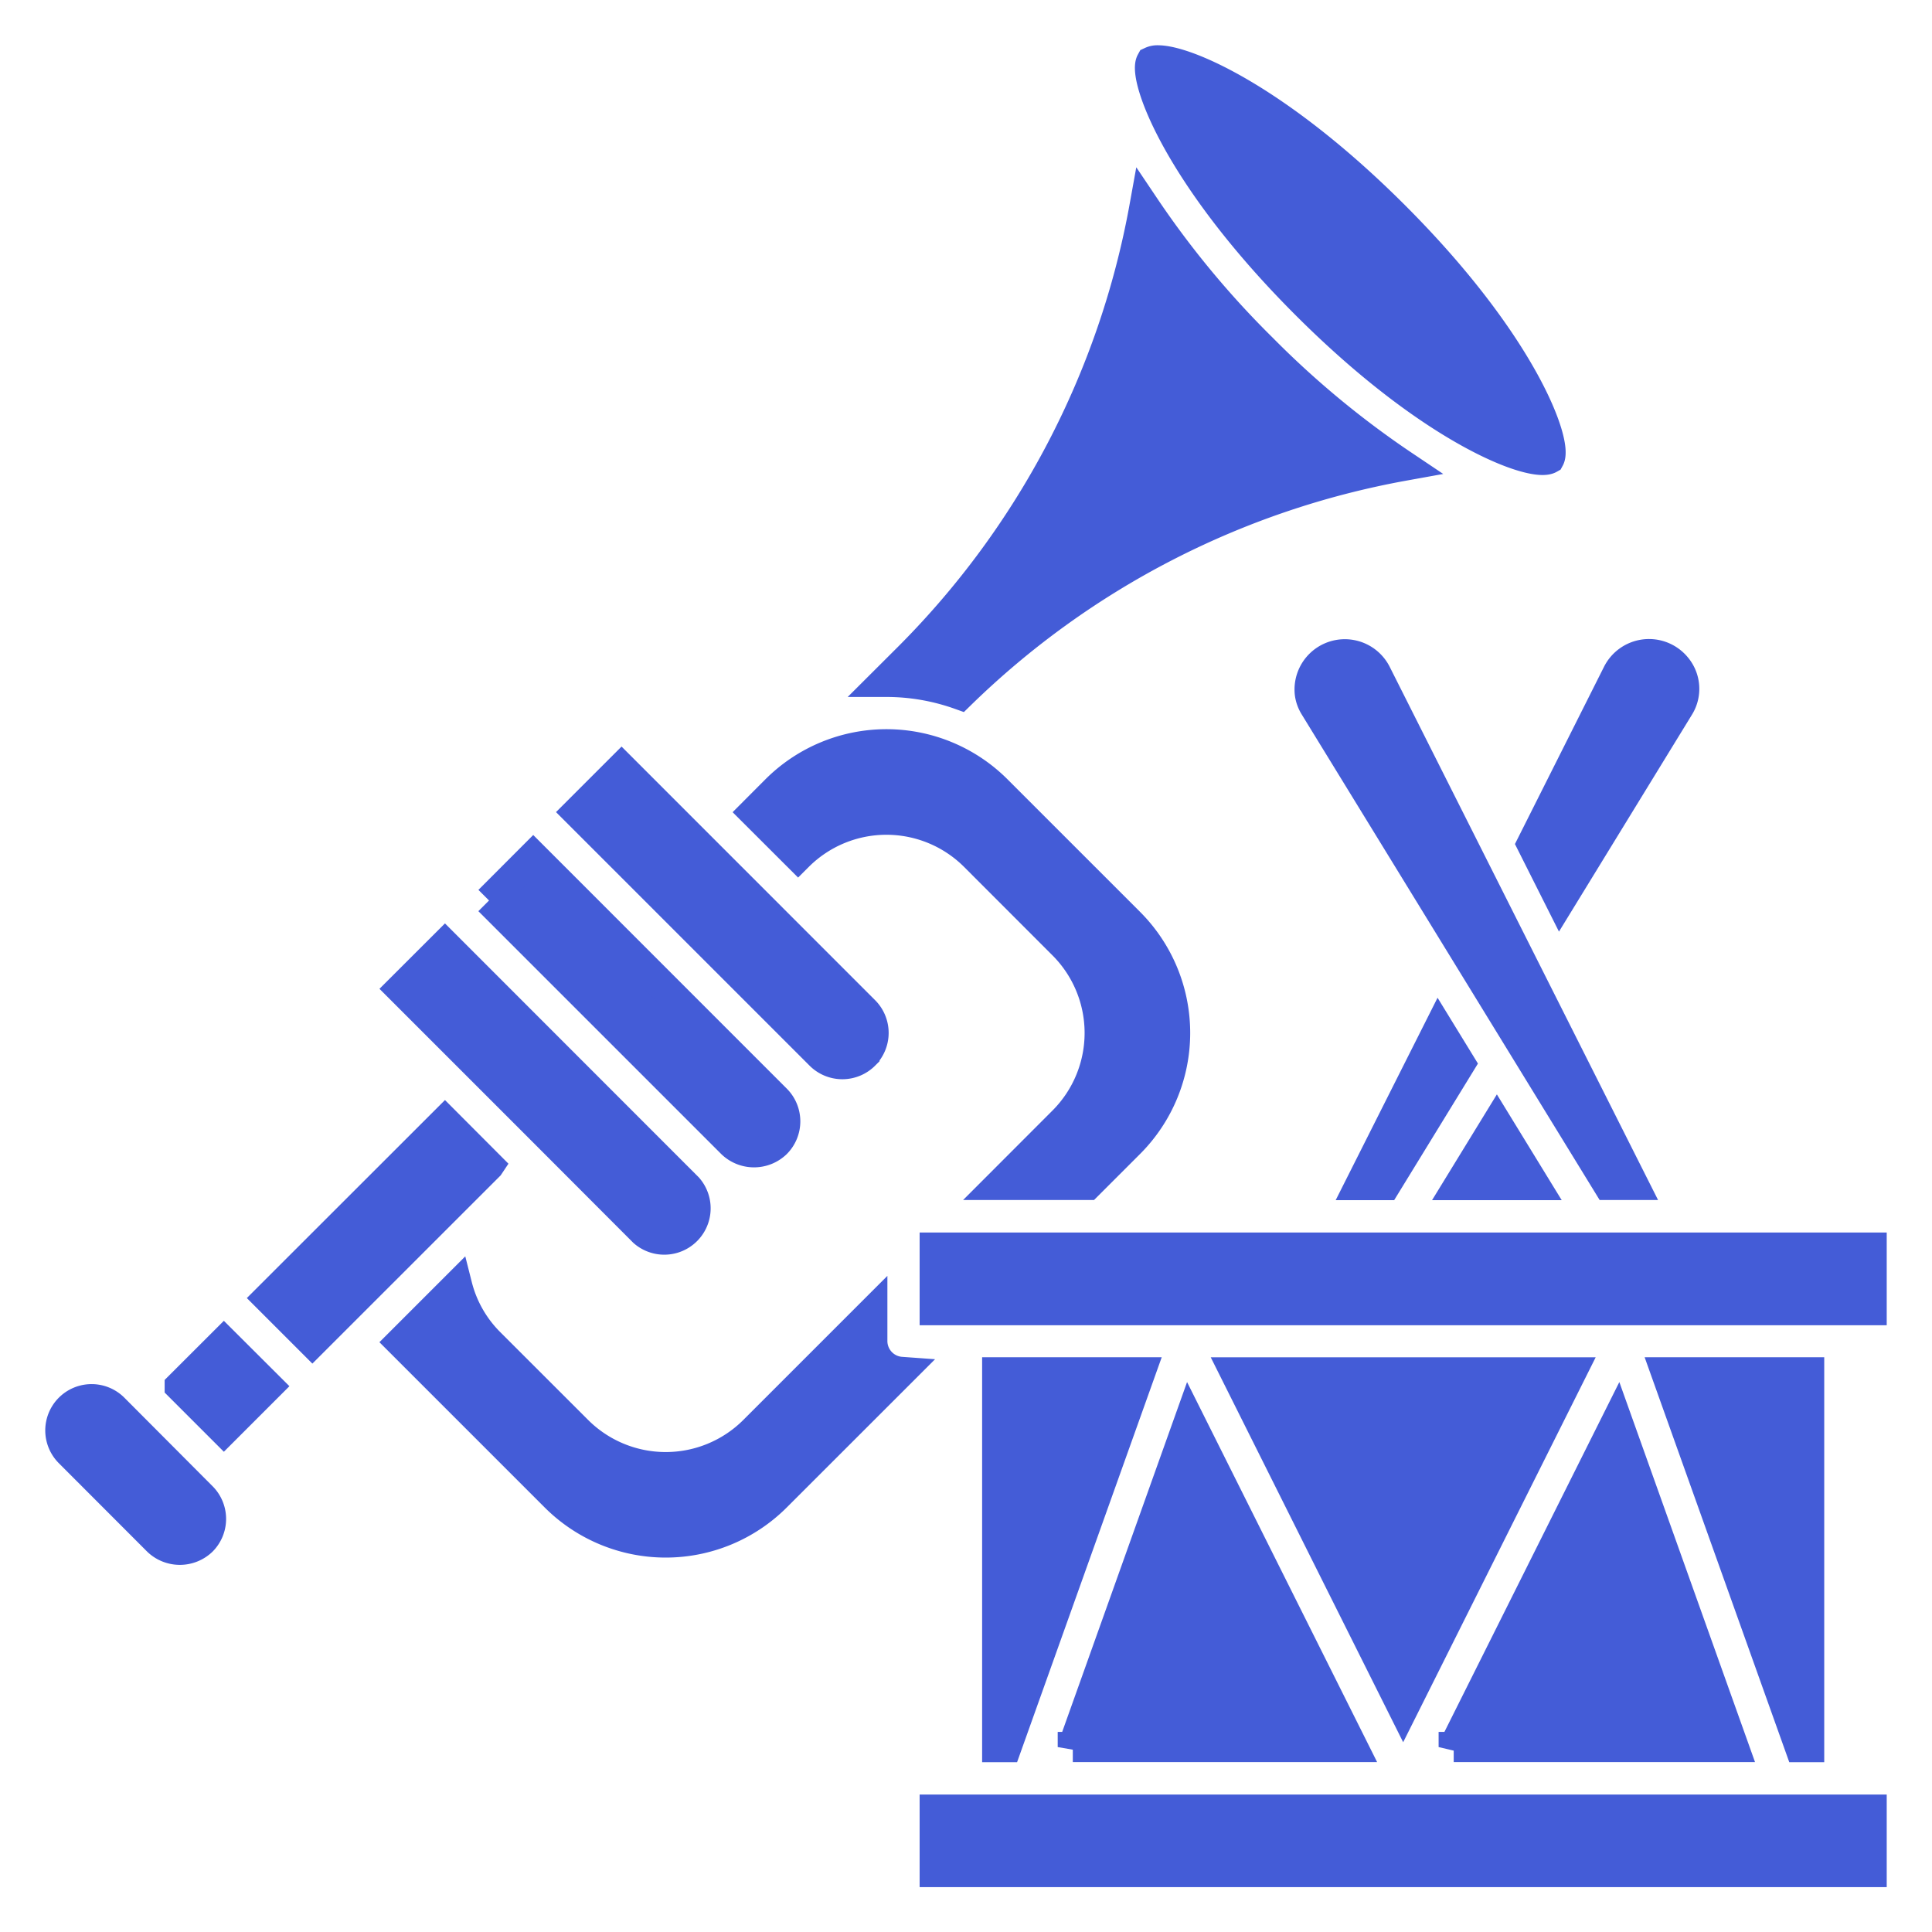 <svg width="32" height="32" fill="none" xmlns="http://www.w3.org/2000/svg"><path d="M16.555 19.626h1.462l.689-.689a2.586 2.586 0 0 0 0-3.657l-2.195-2.195a2.586 2.586 0 0 0-3.657 0l-.366.367.731.73a2.07 2.07 0 0 1 2.926 0l1.463 1.464a2.068 2.068 0 0 1 0 2.926l-1.053 1.054ZM14.318 17.473a.517.517 0 0 0 0-.73l-4.023-4.024-.732.732 4.023 4.023a.518.518 0 0 0 .732 0ZM8.1 14.915l4.024 4.024a.529.529 0 0 0 .73 0 .517.517 0 0 0 0-.732l-4.022-4.023-.731.732ZM9.564 19.304l1.097 1.099a.518.518 0 0 0 .731-.731L7.37 15.648l-.731.73 2.195 2.195.73.731ZM15.902 11.506a14.102 14.102 0 0 1 7.351-3.792 15.276 15.276 0 0 1-2.35-1.944 15.239 15.239 0 0 1-1.946-2.348 14.106 14.106 0 0 1-3.907 7.468l-.405.404h.04c.414 0 .826.072 1.217.212ZM25.843 14.917l1.966-3.207a.563.563 0 0 0-.048-.666.584.584 0 0 0-.97.112l-1.419 2.824.471.937ZM24.793 18.605l-.627 1.023h1.254l-.627-1.023ZM25.663 7.596c.136-.248-.427-1.879-2.567-4.019C21.166 1.647 19.65 1 19.181 1a.237.237 0 0 0-.114.022c-.137.248.426 1.879 2.566 4.019 2.14 2.14 3.772 2.701 4.03 2.555ZM1.883 23.327a.517.517 0 0 0-.732.731l1.463 1.465a.529.529 0 0 0 .73 0 .517.517 0 0 0 0-.73l-1.461-1.466ZM22.53 19.628h.422l1.234-2.012-.354-.577-1.303 2.589ZM27.057 19.626l-4.265-8.474a.583.583 0 0 0-1.097.333c.01.078.038.153.08.22l4.86 7.921h.422ZM15.482 29.973H31v1.034H15.482v-1.034ZM24.078 28.936h4.636l-1.931-5.409-2.705 5.41ZM23.241 28.298l2.784-5.567h-5.567l2.783 5.567ZM29.965 28.937V22.73h-2.37l2.217 6.207h.153ZM17.769 28.936h4.636L19.7 23.527l-1.931 5.41ZM15.482 20.664H31V21.7H15.482v-1.035ZM16.517 28.937h.153l2.217-6.207h-2.37v6.207ZM8.1 19.306l-.73-.732L4.442 21.5l.732.732 2.924-2.923.002-.003ZM2.977 22.96l.731-.73.732.73-.732.732-.731-.731ZM14.448 22.215v-.479l-1.959 1.959a2.069 2.069 0 0 1-2.925 0L8.1 22.232a2.04 2.04 0 0 1-.528-.935l-.934.934 2.56 2.56a2.586 2.586 0 0 0 3.657 0l2.069-2.068a.513.513 0 0 1-.476-.508Z" fill="#445CD7" stroke="#445CD7" stroke-width=".5"/></svg>